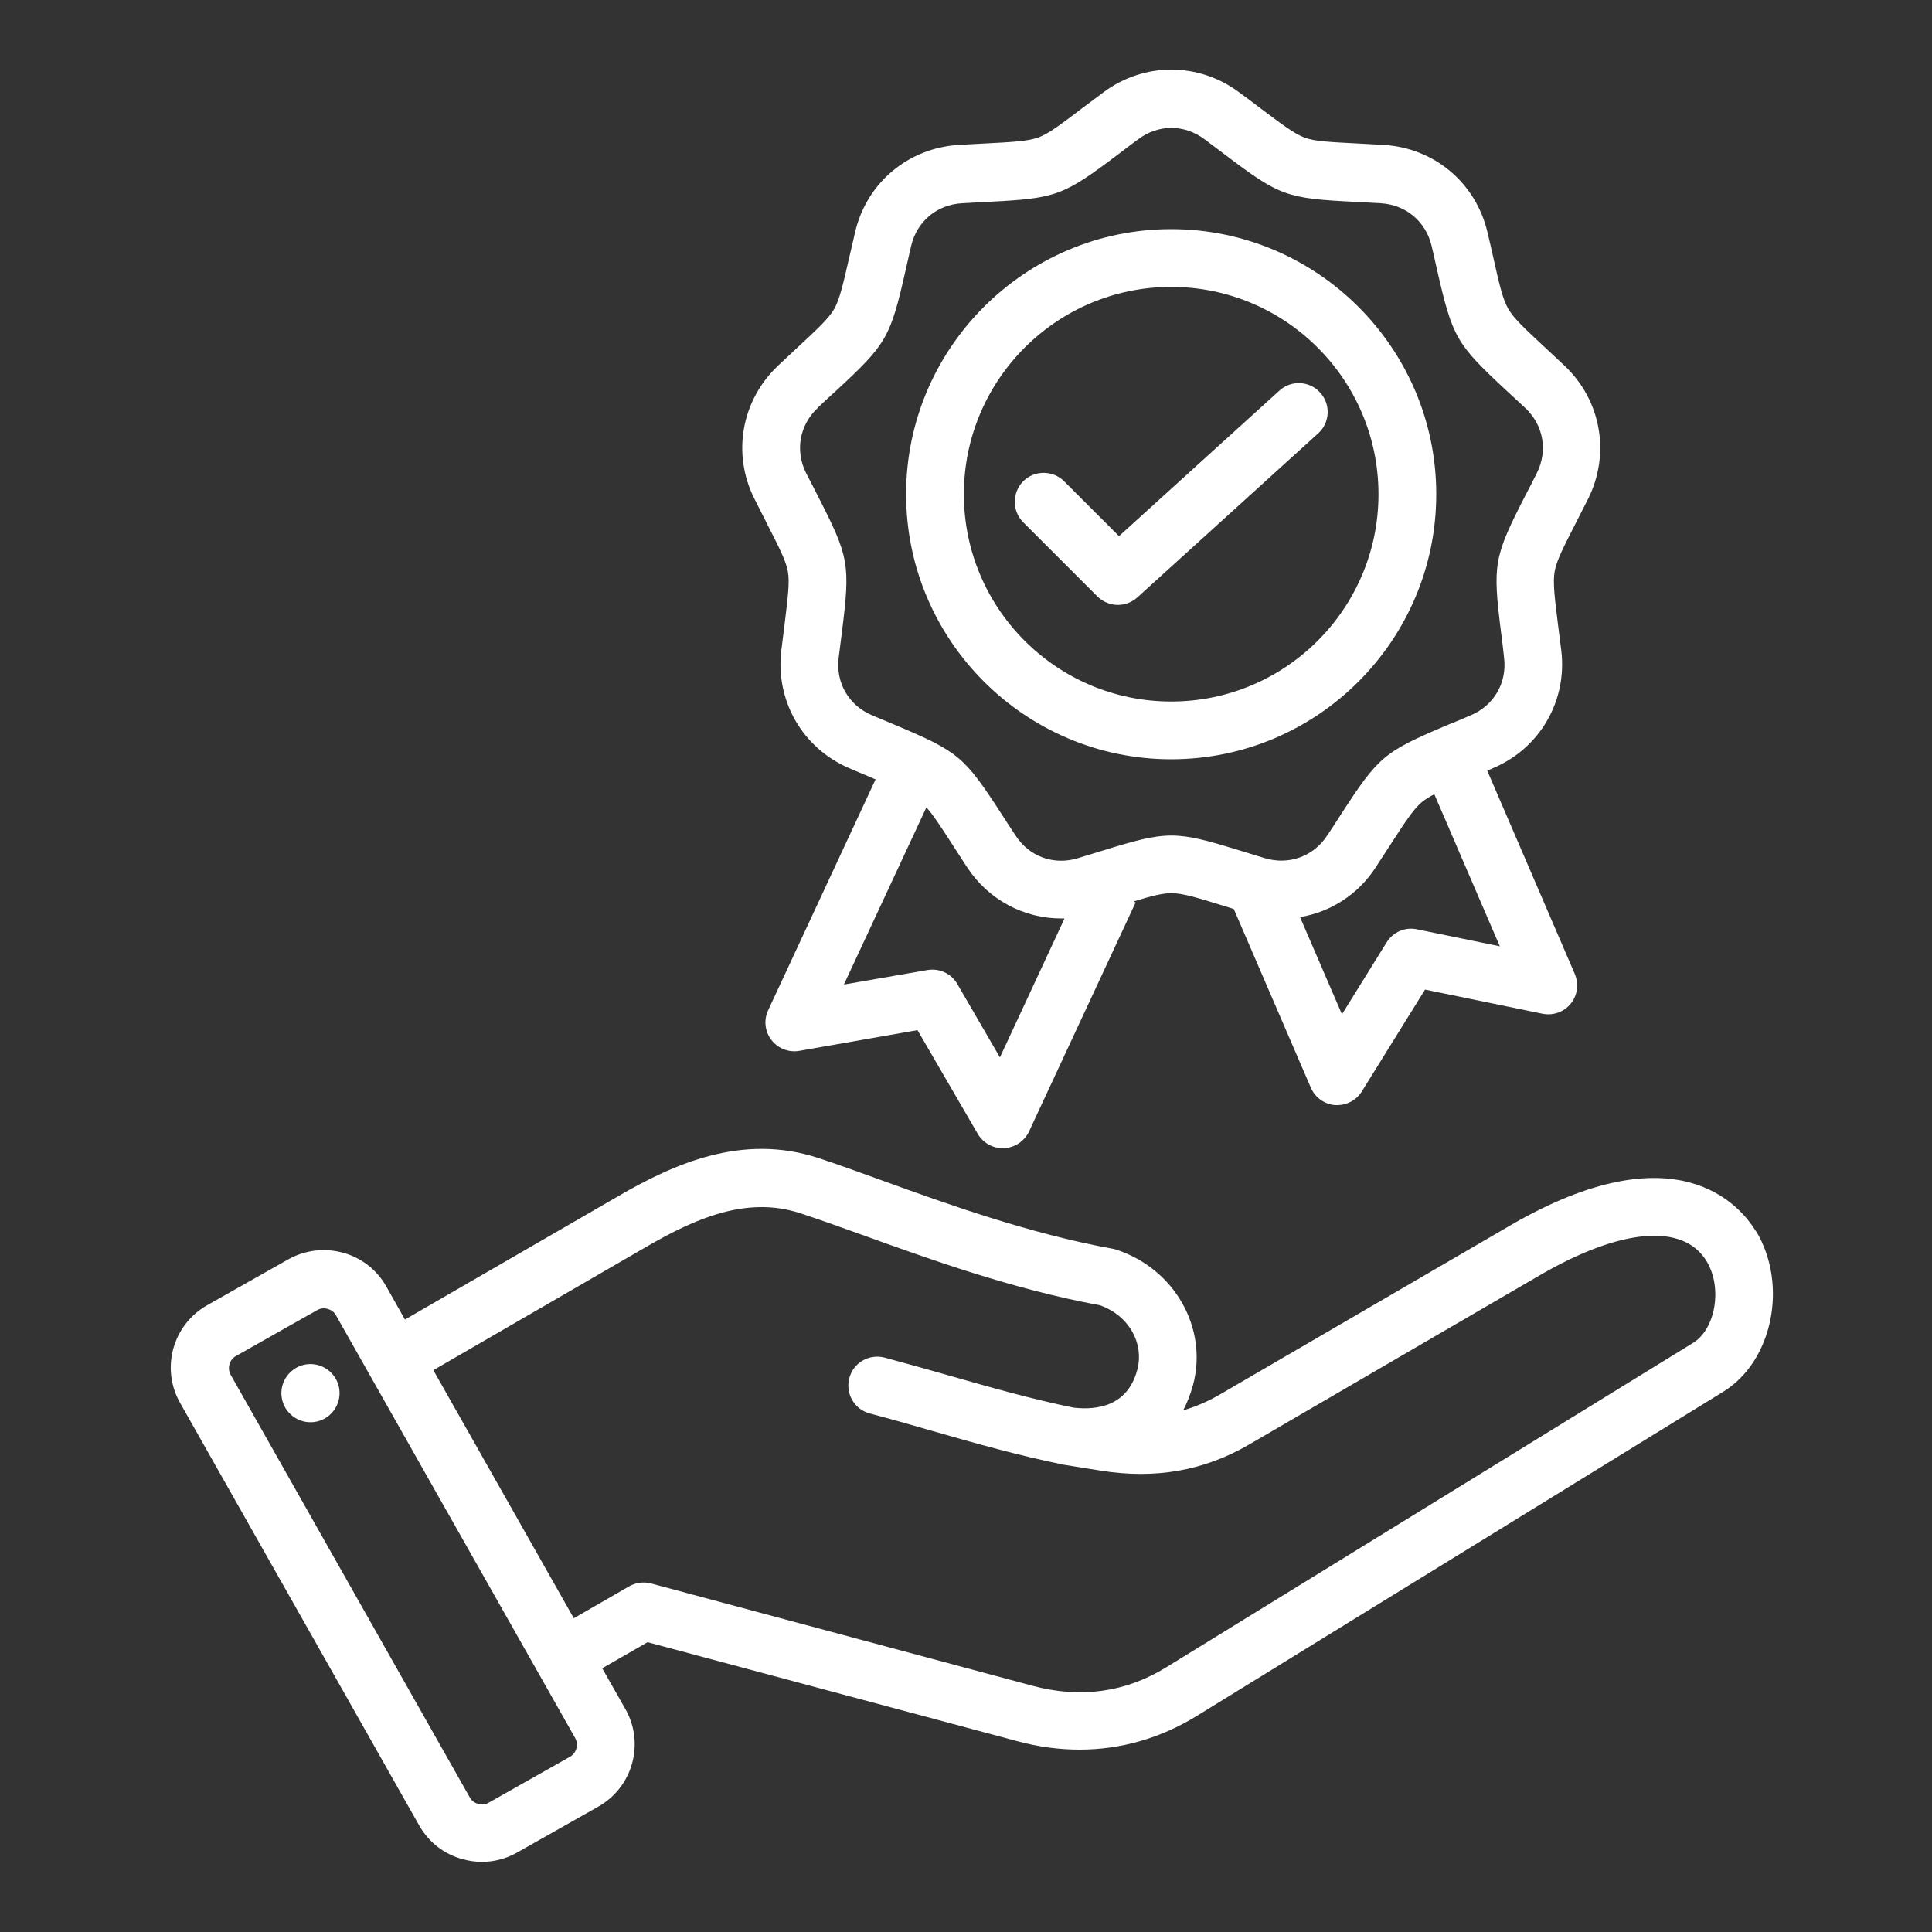 <?xml version="1.0" encoding="UTF-8"?>
<svg id="Layer_1" data-name="Layer 1" xmlns="http://www.w3.org/2000/svg" viewBox="0 0 100 100">
  <rect x="0" y="0" width="100" height="100" fill="#333333" stroke="none"/>
  <defs>
    <style>
      .cls-1 {
        fill: #fff;
      }
    </style>
  </defs>
  <path class="cls-1" d="m90.9,63.75c-.81-1.34-4.11-5.34-12.75-.31l-15.01,8.74c-.62.36-1.25.63-1.9.82.21-.4.38-.83.51-1.31.79-2.95-.96-6.03-3.98-7.01-.06-.02-.13-.04-.2-.05-4.3-.78-8.55-2.31-11.97-3.55-1.19-.43-2.31-.84-3.27-1.15-3.9-1.27-7.42.29-10.34,1.99l-11.03,6.38-.97-1.72c-.49-.86-1.28-1.48-2.24-1.74-.96-.26-1.96-.14-2.82.34l-4.21,2.38c-1.78,1.01-2.41,3.27-1.4,5.05l12.38,21.88c.49.86,1.28,1.48,2.24,1.74.33.09.67.14,1,.14.63,0,1.25-.16,1.82-.48l4.21-2.38c1.78-1.01,2.41-3.27,1.4-5.05l-1.2-2.11,2.35-1.35,19.16,5.13c1.08.29,2.15.43,3.2.43,2.13,0,4.19-.59,6.06-1.74l27.25-16.78c2.56-1.57,3.37-5.53,1.71-8.31h0Zm-61.4,27.18l-4.21,2.38c-.22.13-.43.09-.54.06-.11-.03-.31-.11-.43-.33l-12.38-21.88c-.19-.34-.07-.78.27-.97l4.21-2.38c.12-.07.24-.09.34-.09.08,0,.15.01.2.03.11.03.31.11.43.33l12.38,21.88c.19.34.07.78-.27.97h0Zm25.6-15.11l1.87.3c2.83.45,5.34.01,7.68-1.35l15.01-8.74c4.23-2.47,7.48-2.74,8.68-.74.82,1.37.46,3.5-.71,4.22l-27.25,16.78c-2.12,1.31-4.45,1.63-6.92.97l-19.76-5.3c-.38-.1-.79-.05-1.14.15l-2.86,1.65-7.27-12.84,11.05-6.4c2.47-1.43,5.14-2.63,7.92-1.73.91.3,1.96.67,3.18,1.11,3.49,1.26,7.83,2.83,12.35,3.66,1.48.52,2.31,1.95,1.93,3.36-.5,1.85-2.05,2.08-3.29,1.94-2.2-.45-4.3-1.05-6.51-1.68-1.05-.3-2.15-.61-3.27-.91-.8-.21-1.62.26-1.83,1.06-.21.8.26,1.62,1.06,1.83,1.1.29,2.18.6,3.22.9,2.29.66,4.46,1.27,6.8,1.75m-37.48-3.92c.12.82-.45,1.59-1.27,1.71-.82.12-1.59-.45-1.71-1.27-.12-.82.45-1.59,1.27-1.71.82-.12,1.59.45,1.71,1.27Zm22.08-44.9c.69,1.35,1.04,2.03,1.14,2.59.1.56,0,1.32-.18,2.82-.05.38-.1.8-.16,1.27-.31,2.61,1.1,5.05,3.51,6.09.44.19.83.35,1.18.5.06.03.12.05.19.08l-5.56,11.95c-.24.51-.17,1.1.17,1.54.34.44.9.66,1.45.56l6.11-1.07,3.12,5.37c.27.46.76.74,1.29.74.02,0,.05,0,.07,0,.56-.03,1.05-.36,1.29-.86l5.52-11.86-.11-.05c.95-.29,1.5-.43,1.96-.43.57,0,1.3.22,2.75.67.15.05.31.1.48.15l3.99,9.25c.22.51.71.86,1.26.9.04,0,.07,0,.11,0,.51,0,1-.27,1.27-.71l3.27-5.27,6.08,1.25c.55.11,1.11-.09,1.46-.52.35-.43.43-1.02.21-1.54l-4.53-10.52c.1-.04.21-.09.32-.14,2.41-1.03,3.83-3.48,3.51-6.09-.06-.47-.11-.9-.16-1.27-.19-1.51-.28-2.26-.18-2.82.1-.56.45-1.24,1.14-2.59.17-.34.37-.72.58-1.14,1.18-2.34.69-5.13-1.22-6.92-.35-.33-.66-.62-.94-.88-1.11-1.03-1.67-1.55-1.96-2.05-.29-.5-.46-1.24-.79-2.72-.08-.37-.18-.79-.29-1.25-.6-2.56-2.76-4.37-5.38-4.52-.48-.03-.9-.05-1.28-.07-1.52-.08-2.28-.11-2.81-.31s-1.14-.66-2.35-1.57c-.3-.23-.64-.49-1.03-.77-2.1-1.57-4.93-1.57-7.03,0-.38.29-.72.54-1.03.77-1.21.92-1.82,1.38-2.35,1.57s-1.3.23-2.81.31c-.38.02-.81.04-1.28.07-2.62.15-4.79,1.96-5.38,4.52-.11.46-.2.88-.29,1.25-.34,1.48-.51,2.22-.79,2.72-.29.5-.84,1.01-1.96,2.05-.28.26-.59.55-.94.88-1.91,1.8-2.41,4.58-1.22,6.92.21.43.41.8.58,1.14h0Zm12.11,27.73l-2.2-3.79c-.31-.54-.93-.83-1.55-.72l-4.32.75,4.27-9.17c.35.39.75,1,1.4,2.01.21.32.44.68.7,1.08,1.11,1.7,2.95,2.66,4.88,2.66.05,0,.11,0,.17,0l-3.34,7.18Zm21.59-6.62c-.61-.13-1.24.14-1.57.68l-2.31,3.72-2.17-5.03c1.57-.26,3-1.16,3.92-2.58.26-.4.49-.76.7-1.08.82-1.27,1.24-1.91,1.67-2.28.17-.14.38-.28.66-.42l3.39,7.87-4.29-.88Zm-31.02-26.99c.34-.32.65-.61.93-.86,2.66-2.46,2.83-2.76,3.63-6.29.08-.37.18-.78.28-1.23.3-1.27,1.33-2.14,2.64-2.21.47-.03.89-.05,1.27-.07,3.62-.18,3.94-.3,6.83-2.48.3-.23.63-.48,1.01-.76.52-.39,1.12-.59,1.72-.59s1.2.2,1.72.59c.38.28.71.54,1.01.76,2.89,2.19,3.21,2.3,6.83,2.48.38.02.79.04,1.27.07,1.3.07,2.34.94,2.64,2.21.11.46.2.87.28,1.23.81,3.53.98,3.83,3.63,6.29.28.26.58.54.93.86.95.89,1.19,2.22.6,3.39-.21.42-.4.79-.58,1.13-1.65,3.22-1.71,3.56-1.26,7.15.05.37.1.79.15,1.26.16,1.3-.52,2.47-1.72,2.98-.43.19-.82.35-1.17.49-3.34,1.41-3.6,1.63-5.57,4.67-.2.32-.43.67-.69,1.06-.71,1.09-1.98,1.55-3.23,1.18-.45-.14-.85-.26-1.21-.37-3.46-1.07-3.8-1.07-7.26,0-.36.11-.76.23-1.21.37-1.25.38-2.52-.08-3.23-1.18-.26-.39-.49-.75-.69-1.06-1.97-3.04-2.23-3.26-5.57-4.67-.35-.15-.73-.31-1.17-.49-1.2-.51-1.88-1.68-1.72-2.98.06-.47.11-.88.16-1.26.45-3.6.39-3.93-1.26-7.15-.17-.34-.36-.71-.58-1.13-.59-1.17-.35-2.5.6-3.39h0Zm18.3,18.19c7.57,0,13.72-6.16,13.72-13.72s-6.16-13.72-13.72-13.72-13.72,6.16-13.72,13.72,6.16,13.72,13.72,13.72Zm0-24.45c5.92,0,10.73,4.81,10.73,10.73s-4.81,10.73-10.73,10.73-10.73-4.81-10.73-10.73,4.81-10.73,10.73-10.73Zm-3.81,16.03l-3.85-3.85c-.58-.58-.58-1.53,0-2.12.58-.58,1.53-.58,2.12,0l2.84,2.84,8.3-7.53c.61-.56,1.56-.51,2.11.1.56.61.51,1.56-.1,2.11l-9.36,8.49c-.29.26-.65.39-1.01.39-.38,0-.77-.15-1.06-.44h0Z"/>
</svg>